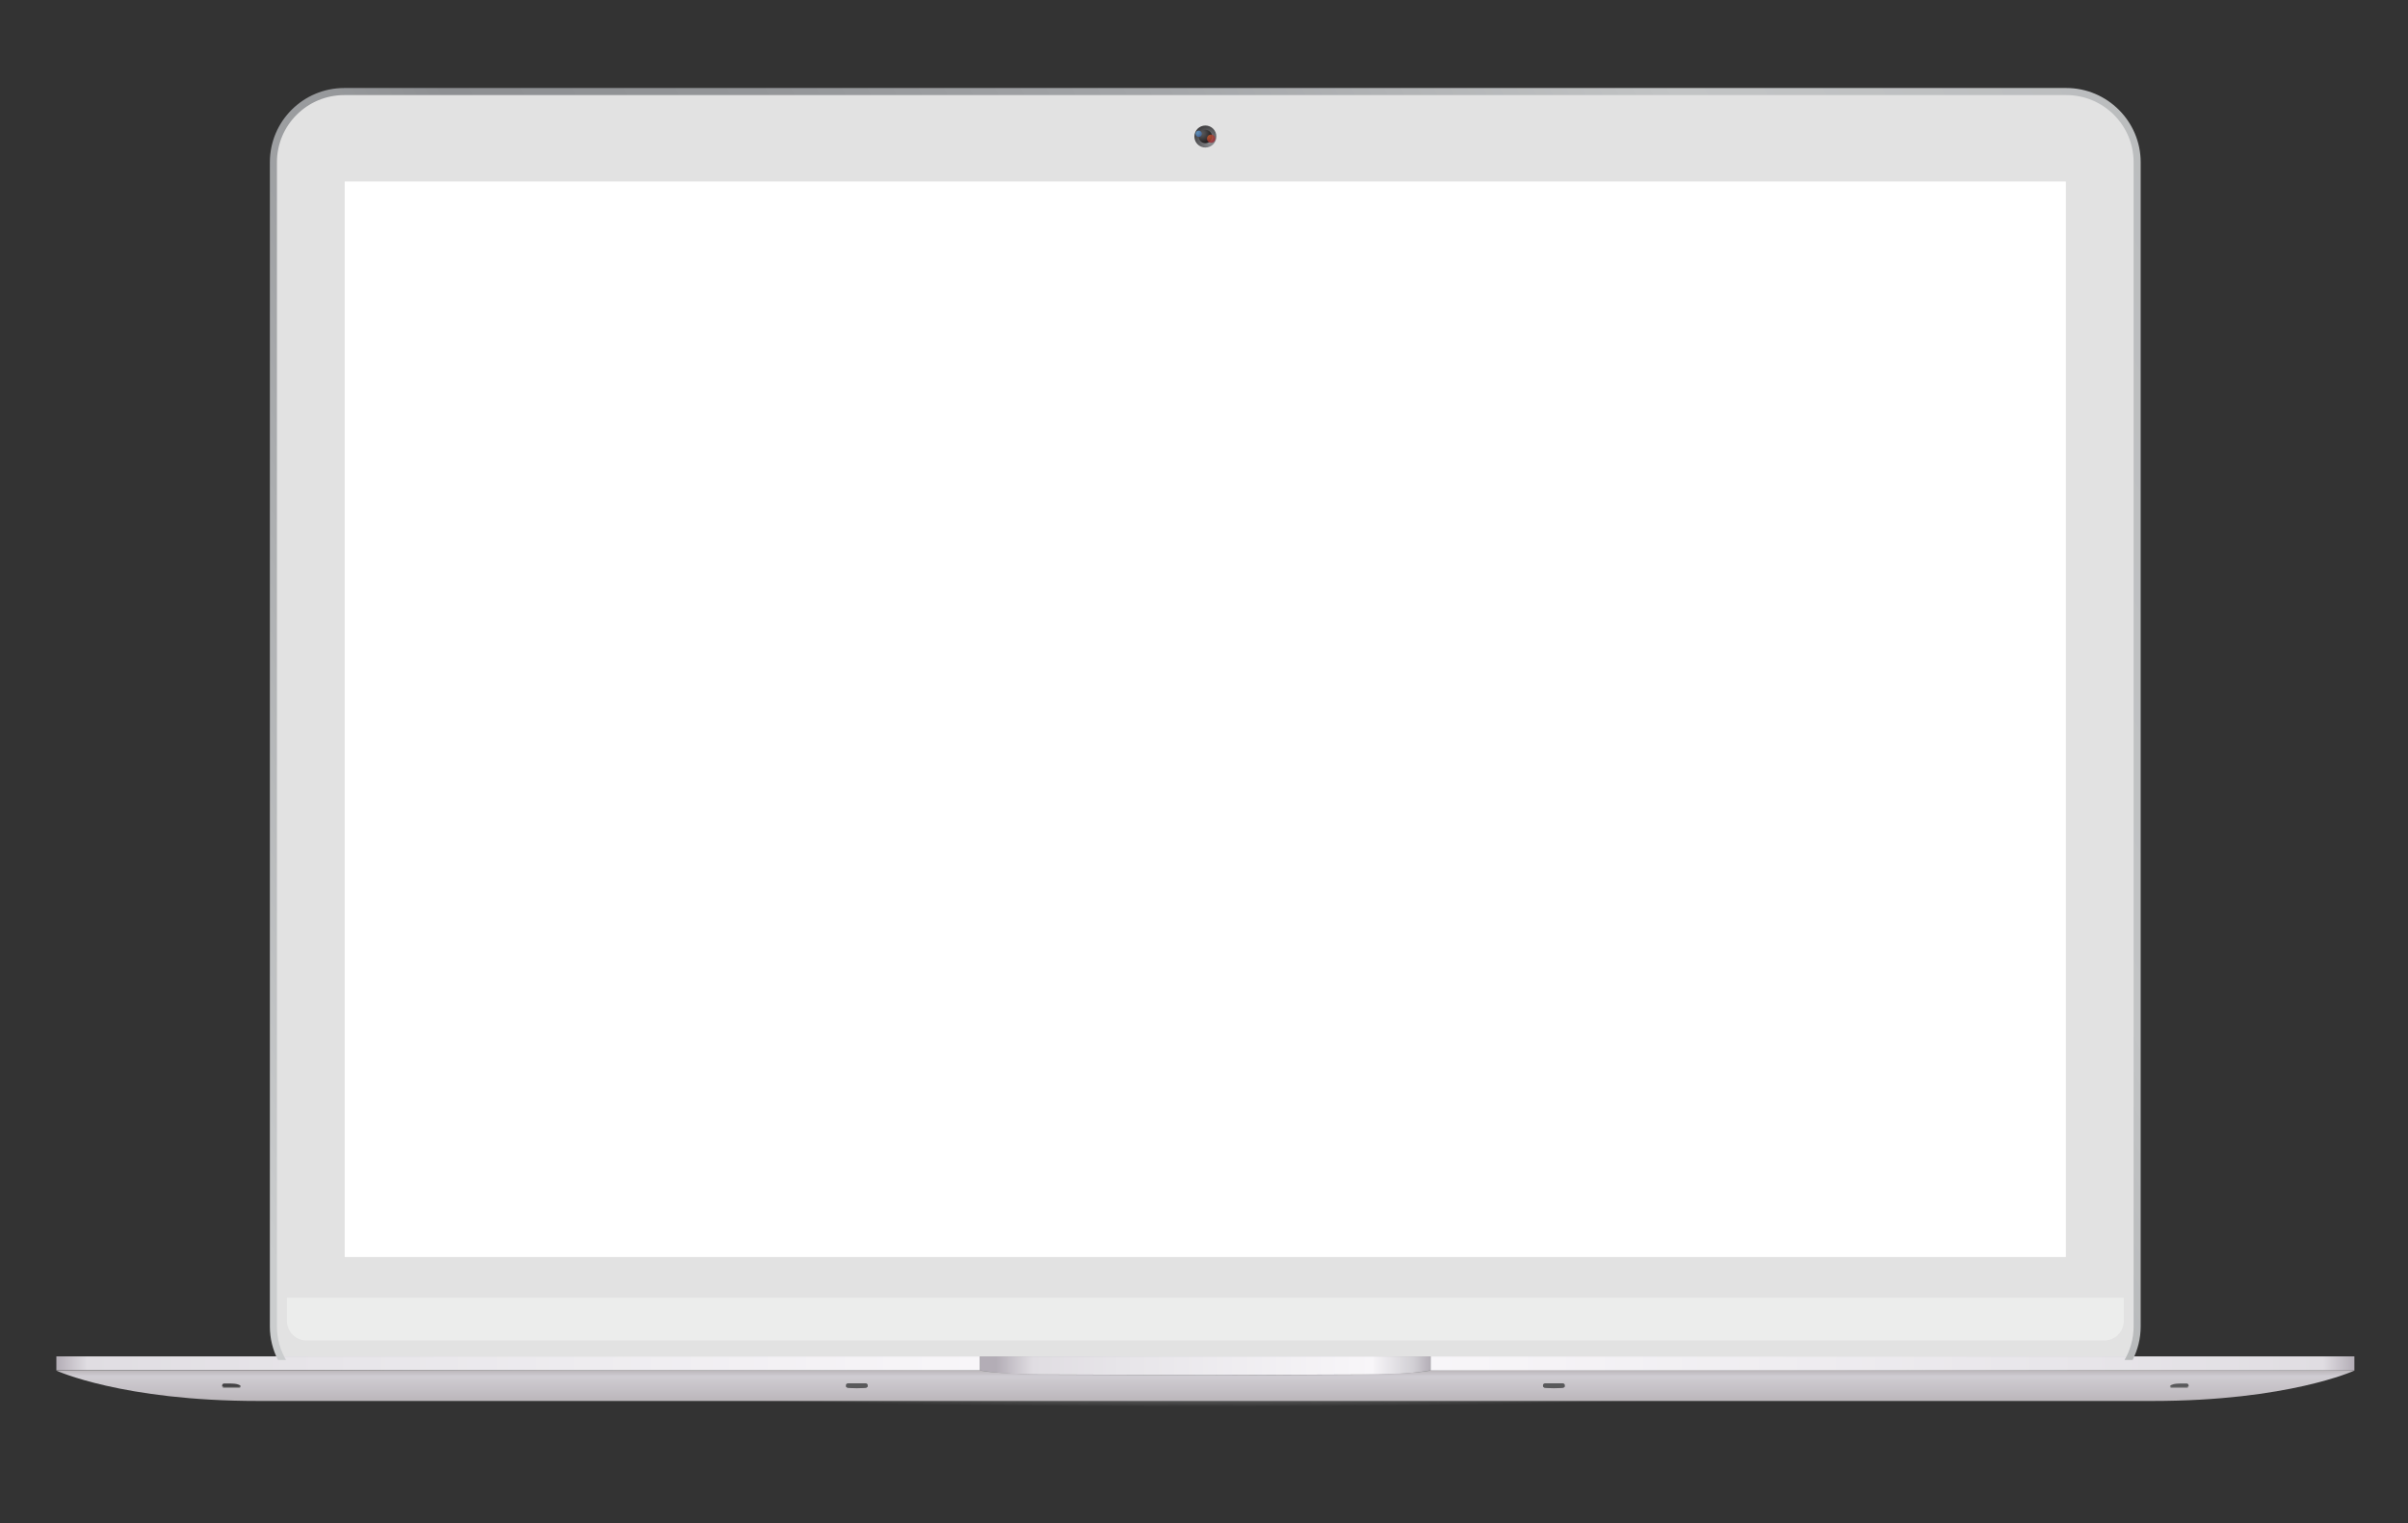 <?xml version="1.0" encoding="utf-8"?>
<!-- Generator: Adobe Illustrator 28.0.0, SVG Export Plug-In . SVG Version: 6.00 Build 0)  -->
<svg version="1.1" id="Capa_1" xmlns="http://www.w3.org/2000/svg" xmlns:xlink="http://www.w3.org/1999/xlink" x="0px" y="0px"
	 viewBox="0 0 1226 775.4" style="enable-background:new 0 0 1226 775.4;" xml:space="preserve">
<rect x="0" y="0" width="1226" height="775.4" fill="#333333" stroke="none"/>
<style type="text/css">
	.st0{clip-path:url(#SVGID_00000172419298357760118840000009684085213745950091_);}
	.st1{clip-path:url(#SVGID_00000034795634372691327390000008738645735305791163_);}
	.st2{fill:#FFFFFF;}
	.st3{opacity:0.68;}
	.st4{opacity:0.72;}
	.st5{opacity:0.8;}
	.st6{fill:url(#SVGID_00000147914808572203344760000016214226324093915300_);}
	.st7{fill:url(#SVGID_00000030488866584301135500000014319503535339158436_);}
	.st8{fill:none;stroke:#CCCCCC;stroke-width:0.396;stroke-miterlimit:10;}
	.st9{fill:#639940;}
	.st10{fill:url(#SVGID_00000078004045599744839310000010544209116093722038_);}
	.st11{fill:url(#SVGID_00000178889949243475133820000002671299056166581383_);}
	.st12{fill:url(#SVGID_00000034793835827425213900000010517665905054424476_);}
	.st13{fill:url(#SVGID_00000142890697382735433910000012476970613379821444_);}
	.st14{fill:url(#SVGID_00000183239520990514223460000006294727792463021246_);}
	.st15{fill:#E2E2E2;}
	.st16{fill:url(#SVGID_00000101093404960636876440000017031800160441406339_);}
	.st17{fill:#ECEDEC;}
	.st18{fill:url(#SVGID_00000003102694022550236880000009193776526369536647_);}
	.st19{fill:url(#SVGID_00000061443190322990948150000003053957519076843408_);}
	.st20{opacity:0.76;fill:url(#SVGID_00000163032708006704793350000003188897496245835185_);enable-background:new    ;}
	.st21{opacity:0.76;fill:url(#SVGID_00000176001090096237786670000004783290785974529457_);enable-background:new    ;}
	.st22{fill:#434244;}
	.st23{fill:#9D9D9D;}
	.st24{fill:#59595B;}
	.st25{clip-path:url(#SVGID_00000150104219309686460130000011505801855458267015_);}
	.st26{fill:#585A5D;}
	.st27{fill:#FBB03B;}
	.st28{fill:#22B573;}
	.st29{fill:#D1D1D1;}
	.st30{fill:#333333;}
	.st31{fill:#CCCCCC;}
	.st32{opacity:0.48;fill:#FFFFFF;}
	.st33{fill:#DBDBDB;}
	.st34{fill:#C1C1C1;}
	.st35{fill:#8DA1C4;}
	.st36{fill:#2D5652;}
	.st37{fill:#B05111;}
	.st38{fill:#9B9B9B;}
	.st39{clip-path:url(#SVGID_00000100343419180282803910000001790259589511080124_);}
	.st40{opacity:0.48;fill:#B3B3B3;}
	.st41{fill:#A3A3A3;}
	.st42{fill:#F2F2F2;}
	.st43{fill:#ED7D31;}
	.st44{fill:#B3B3B3;}
	.st45{fill:url(#SVGID_00000138574935339564301600000001875867292678781056_);}
	.st46{fill:#618E41;}
	.st47{fill:url(#SVGID_00000049935478317860864510000004928764412141001367_);}
	.st48{fill:#FF1D25;}
	.st49{fill:url(#SVGID_00000149365758408868173180000007925307827162100406_);}
	.st50{fill:url(#SVGID_00000005945082263272012390000000592722753666625422_);}
	.st51{clip-path:url(#SVGID_00000023283378083806319810000000347202568653988004_);}
	.st52{fill:url(#SVGID_00000034770442020669023110000003150497491333443766_);}
	.st53{fill:url(#SVGID_00000170981950286428302600000002016142600291120573_);}
	.st54{fill:url(#SVGID_00000141418211211662953800000003687487865854177157_);}
	.st55{fill:#666666;}
</style>
<g>
	<g>
		
			<radialGradient id="SVGID_00000172440309808098837380000002071531462708599231_" cx="318.591" cy="-46535.902" r="173.137" gradientTransform="matrix(2.611 0 0 -0.124 -220.75 -5075.846)" gradientUnits="userSpaceOnUse">
			<stop  offset="0" style="stop-color:#8D8F92"/>
			<stop  offset="0.163" style="stop-color:#9C9EA1;stop-opacity:0.868"/>
			<stop  offset="0.429" style="stop-color:#AFB1B3;stop-opacity:0.651"/>
			<stop  offset="0.614" style="stop-color:#B6B8BA;stop-opacity:0.5"/>
			<stop  offset="0.729" style="stop-color:#D0D1D3;stop-opacity:0.35"/>
			<stop  offset="0.905" style="stop-color:#F2F2F3;stop-opacity:0.123"/>
			<stop  offset="1" style="stop-color:#FFFFFF;stop-opacity:0"/>
		</radialGradient>
		
			<ellipse style="fill:url(#SVGID_00000172440309808098837380000002071531462708599231_);" cx="611" cy="713.2" rx="630.8" ry="31.6"/>
		<g>
			
				<linearGradient id="SVGID_00000019674459443558716100000017128912807457510814_" gradientUnits="userSpaceOnUse" x1="28.665" y1="61.31" x2="498.915" y2="61.31" gradientTransform="matrix(1 0 0 -1 0 755.42)">
				<stop  offset="0" style="stop-color:#B3ADB6"/>
				<stop  offset="3.370000e-02" style="stop-color:#E0DDE2"/>
				<stop  offset="0.289" style="stop-color:#E7E5E9"/>
				<stop  offset="1" style="stop-color:#F8F6F9"/>
			</linearGradient>
			
				<rect x="28.7" y="690.5" style="fill:url(#SVGID_00000019674459443558716100000017128912807457510814_);" width="470.2" height="7.1"/>
			
				<linearGradient id="SVGID_00000057134059252646382380000013714429781461490332_" gradientUnits="userSpaceOnUse" x1="-538.837" y1="61.305" x2="-68.597" y2="61.305" gradientTransform="matrix(-1 0 0 -1 659.848 755.42)">
				<stop  offset="0" style="stop-color:#B3ADB6"/>
				<stop  offset="3.370000e-02" style="stop-color:#E0DDE2"/>
				<stop  offset="0.289" style="stop-color:#E7E5E9"/>
				<stop  offset="1" style="stop-color:#F8F6F9"/>
			</linearGradient>
			<polygon style="fill:url(#SVGID_00000057134059252646382380000013714429781461490332_);" points="728.4,697.7 1198.7,697.7 
				1198.7,690.5 728.4,690.5 			"/>
			
				<linearGradient id="SVGID_00000036248750199253430430000017875635209923675295_" gradientUnits="userSpaceOnUse" x1="498.915" y1="60.1" x2="728.455" y2="60.1" gradientTransform="matrix(1 0 0 -1 0 755.42)">
				<stop  offset="3.570000e-02" style="stop-color:#B3ADB6"/>
				<stop  offset="0.117" style="stop-color:#E0DDE2"/>
				<stop  offset="0.316" style="stop-color:#E7E5E9"/>
				<stop  offset="0.869" style="stop-color:#F8F6F9"/>
				<stop  offset="0.962" style="stop-color:#D1CFD4"/>
				<stop  offset="1" style="stop-color:#B3ADB6"/>
			</linearGradient>
			<path style="fill:url(#SVGID_00000036248750199253430430000017875635209923675295_);" d="M613.7,690.5H498.9v7.1
				c11.6,1.9,23.5,2.2,35.3,2.1l79.4,0.3l79.4-0.3c11.8,0.1,23.7-0.1,35.3-2.1v-7.1H613.7z"/>
		</g>
		
			<linearGradient id="SVGID_00000057147447691036139710000014985361015618411668_" gradientUnits="userSpaceOnUse" x1="613.64" y1="713.22" x2="613.64" y2="697.673">
			<stop  offset="1.209077e-03" style="stop-color:#BBB6BA"/>
			<stop  offset="0.807" style="stop-color:#D0CDD3"/>
			<stop  offset="1" style="stop-color:#BBB6BA"/>
		</linearGradient>
		<path style="fill:url(#SVGID_00000057147447691036139710000014985361015618411668_);" d="M728.4,697.7c-4.8,1.2-23,2-35.3,2.1
			s-79.4,0.3-79.4,0.3s-67.1-0.3-79.4-0.3c-12.4-0.1-30.5-0.9-35.3-2.1H28.6c0,0,33.6,15.5,102.9,15.5s482.2,0,482.2,0
			s412.9,0,482.2,0s102.9-15.5,102.9-15.5H728.4z"/>
		<path class="st15" d="M1084.7,690.5c2.2-4.6,3.4-9.8,3.4-15.2V82.6c0-19.9-16.2-36-36.1-36H614h-0.7h-438
			c-19.9,0-36.1,16.1-36.1,36v592.7c0,5.4,1.2,10.6,3.4,15.2H1084.7z"/>
		
			<linearGradient id="SVGID_00000091734649366925443200000015531351196171304847_" gradientUnits="userSpaceOnUse" x1="125.691" y1="140.494" x2="1227.876" y2="683.02" gradientTransform="matrix(1 0 0 -1 0 755.42)">
			<stop  offset="0" style="stop-color:#CBCDCE"/>
			<stop  offset="0.278" style="stop-color:#8D8F92"/>
			<stop  offset="0.393" style="stop-color:#939598"/>
			<stop  offset="0.545" style="stop-color:#A3A5A8"/>
			<stop  offset="0.717" style="stop-color:#BFC1C2"/>
			<stop  offset="0.736" style="stop-color:#C2C4C5"/>
			<stop  offset="1" style="stop-color:#B6B8BA"/>
		</linearGradient>
		<path style="fill:url(#SVGID_00000091734649366925443200000015531351196171304847_);" d="M145.6,692.3c-2.9-5-4.6-10.8-4.6-17
			V82.6c0-18.9,15.4-34.2,34.3-34.2H1052c18.9,0,34.3,15.3,34.3,34.2v592.7c0,6.2-1.7,12-4.6,17h4.1c2.6-5.1,4.1-10.9,4.1-17V82.6
			c0-20.8-17-37.8-37.9-37.8H175.3c-20.9,0-37.9,16.9-37.9,37.8v592.7c0,6.1,1.5,11.9,4.1,17H145.6z"/>
		<path class="st17" d="M613.7,660.6H146.1v11.8c0,5.5,4.4,10,9.9,10h457.7h457.7c5.5,0,9.9-4.5,9.9-10v-11.8H613.7z"/>
		<rect x="175.5" y="92.4" class="st2" width="876.3" height="547.5"/>
		<g>
			
				<radialGradient id="SVGID_00000071546711903952875490000008572532990739231392_" cx="616.316" cy="682.572" r="9.109" gradientTransform="matrix(1 0 0 -1 0 755.42)" gradientUnits="userSpaceOnUse">
				<stop  offset="0" style="stop-color:#8D8F92"/>
				<stop  offset="0.329" style="stop-color:#78797C"/>
				<stop  offset="1" style="stop-color:#434244"/>
			</radialGradient>
			<path style="fill:url(#SVGID_00000071546711903952875490000008572532990739231392_);" d="M619.3,69.5c0,3.1-2.5,5.6-5.6,5.6
				s-5.6-2.5-5.6-5.6c0-3.1,2.5-5.6,5.6-5.6S619.3,66.4,619.3,69.5z"/>
			
				<radialGradient id="SVGID_00000180340054919325898130000003676715894288926138_" cx="611.889" cy="687.594" r="4.768" gradientTransform="matrix(1 0 0 -1 0 755.42)" gradientUnits="userSpaceOnUse">
				<stop  offset="0" style="stop-color:#59595B"/>
				<stop  offset="0.317" style="stop-color:#4D4C4E"/>
				<stop  offset="0.902" style="stop-color:#2D2A2B"/>
				<stop  offset="1" style="stop-color:#272425"/>
			</radialGradient>
			<path style="fill:url(#SVGID_00000180340054919325898130000003676715894288926138_);" d="M617.1,69.5c0,1.9-1.5,3.4-3.4,3.4
				s-3.4-1.5-3.4-3.4c0-1.9,1.5-3.4,3.4-3.4S617.1,67.7,617.1,69.5z"/>
			
				<radialGradient id="SVGID_00000101092034759516406480000015384022750670501519_" cx="609.431" cy="688.092" r="2.242" gradientTransform="matrix(1 0 0 -1 0 755.42)" gradientUnits="userSpaceOnUse">
				<stop  offset="0" style="stop-color:#64A4D9"/>
				<stop  offset="0.269" style="stop-color:#619FD5"/>
				<stop  offset="0.609" style="stop-color:#578FC9"/>
				<stop  offset="0.988" style="stop-color:#4775B5"/>
				<stop  offset="1" style="stop-color:#4674B4"/>
			</radialGradient>
			
				<path style="opacity:0.76;fill:url(#SVGID_00000101092034759516406480000015384022750670501519_);enable-background:new    ;" d="
				M611.9,68.1c0,0.9-0.7,1.6-1.6,1.6s-1.6-0.7-1.6-1.6s0.7-1.6,1.6-1.6C611.2,66.5,611.9,67.2,611.9,68.1z"/>
			
				<radialGradient id="SVGID_00000061459792865587914270000009858704846769286787_" cx="615.488" cy="685.842" r="2.934" gradientTransform="matrix(1 0 0 -1 0 755.42)" gradientUnits="userSpaceOnUse">
				<stop  offset="0" style="stop-color:#CE5B30"/>
				<stop  offset="0.25" style="stop-color:#C95630"/>
				<stop  offset="0.567" style="stop-color:#BB4630"/>
				<stop  offset="0.919" style="stop-color:#A42C30"/>
				<stop  offset="1" style="stop-color:#9E2530"/>
			</radialGradient>
			
				<path style="opacity:0.76;fill:url(#SVGID_00000061459792865587914270000009858704846769286787_);enable-background:new    ;" d="
				M618.7,70.6c0,1.2-0.9,2.1-2.1,2.1s-2.1-0.9-2.1-2.1s0.9-2.1,2.1-2.1S618.7,69.5,618.7,70.6z"/>
		</g>
		<g>
			<g>
				<path class="st22" d="M121.6,706.5h-7.5c-0.6,0-1-0.5-1-1v-0.2c0-0.6,0.5-1,1-1h2.1c0.6,0,3.2,0,4.4,0.3c0.7,0.2,1.7,0.5,1.9,1
					C122.8,706,122.1,706.5,121.6,706.5z"/>
				<path class="st23" d="M121.6,706.5h-7.5c-0.6,0-1-0.5-1-1v-0.3c0.1,0.5,0.5,0.9,1,0.9h7.5c0.4,0,0.9-0.3,1-0.6
					C122.8,706,122.1,706.5,121.6,706.5z"/>
				<g>
					<path class="st24" d="M440.6,706.5L440.6,706.5c-2.9,0.3-5.8,0.3-8.7,0l0,0c-0.7,0-1.2-0.4-1.2-0.9v-0.5c0-0.5,0.5-0.9,1.2-0.9
						h8.7c0.7,0,1.2,0.4,1.2,0.9v0.5C441.8,706.1,441.2,706.5,440.6,706.5z"/>
					<path class="st24" d="M441.8,705.2v0.3c0,0.5-0.5,0.9-1.2,0.9c-2.9,0.3-5.8,0.3-8.7,0c-0.7,0-1.2-0.4-1.2-0.9v-0.3
						c0,0.5,0.5,0.9,1.2,0.9c2.9,0.3,5.8,0.3,8.7,0C441.2,706.2,441.8,705.8,441.8,705.2z"/>
				</g>
			</g>
			<g>
				<path class="st24" d="M1105.8,706.5h7.5c0.6,0,1-0.5,1-1v-0.2c0-0.6-0.5-1-1-1h-2.1c-0.6,0-3.2,0-4.4,0.3
					c-0.7,0.2-1.7,0.5-1.9,1C1104.6,706,1105.2,706.5,1105.8,706.5z"/>
				<path class="st23" d="M1105.8,706.5h7.5c0.6,0,1-0.5,1-1v-0.3c-0.1,0.5-0.5,0.9-1,0.9h-7.5c-0.4,0-0.9-0.3-1-0.6
					C1104.6,706,1105.2,706.5,1105.8,706.5z"/>
				<g>
					<path class="st24" d="M786.8,706.5L786.8,706.5c2.9,0.3,5.8,0.3,8.7,0l0,0c0.7,0,1.2-0.4,1.2-0.9v-0.5c0-0.5-0.5-0.9-1.2-0.9
						h-8.7c-0.7,0-1.2,0.4-1.2,0.9v0.5C785.6,706.1,786.1,706.5,786.8,706.5z"/>
					<path class="st24" d="M785.6,705.2v0.3c0,0.5,0.5,0.9,1.2,0.9c2.9,0.3,5.8,0.3,8.7,0c0.7,0,1.2-0.4,1.2-0.9v-0.3
						c0,0.5-0.5,0.9-1.2,0.9c-2.9,0.3-5.8,0.3-8.7,0C786.1,706.2,785.6,705.8,785.6,705.2z"/>
				</g>
			</g>
		</g>
	</g>
</g>
</svg>

